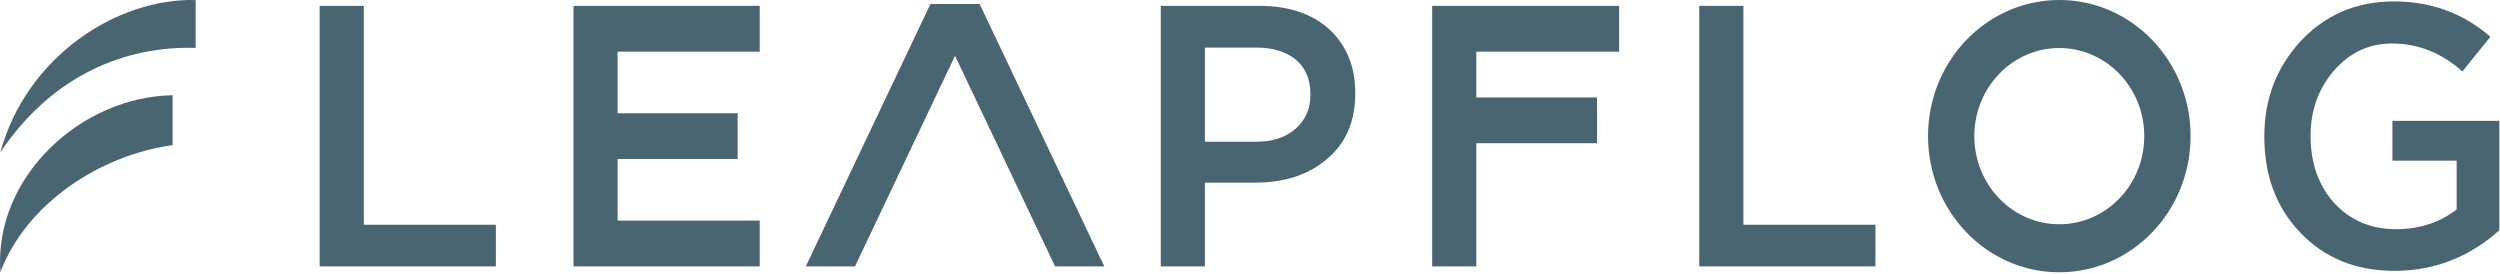 <svg width="1048" height="115" viewBox="0 0 1048 115" fill="none" xmlns="http://www.w3.org/2000/svg"><path fill-rule="evenodd" clip-rule="evenodd" d="M72.36 60.856C42.173 64.927 11.023 85.2 0.153 114.14C-2.668 74.144 33.918 40.572 72.36 39.919V60.856ZM82.022 20.069C53.168 19.23 22.303 30.929 0.153 63.825C11.123 23.642 49.13 -0.884 82.022 0.024V20.069Z" fill="#4A6572"/><path fill-rule="evenodd" clip-rule="evenodd" d="M134 2.469H152.503V94.201H207.861V111.671H134V2.469ZM486.597 2.469H528.115C540.351 2.469 550.129 5.797 557.452 12.453C564.573 19.215 568.129 28.055 568.129 38.975V39.284C568.129 51.143 564.017 60.4 555.794 67.055C548.171 73.398 538.242 76.571 526.009 76.571H505.1V111.671H486.597V2.469ZM526.614 59.409C533.531 59.409 539.046 57.592 543.158 53.925C547.268 50.284 549.326 45.579 549.326 39.834V39.52C549.326 33.256 547.268 28.391 543.158 24.96C539.046 21.607 533.531 19.941 526.614 19.941H505.1V59.409H526.614ZM712.331 2.469H730.833V94.201H786.191V111.671H712.331V2.469ZM964.096 97.318C954.168 86.816 949.204 73.505 949.204 57.382V57.069C949.204 41.572 954.268 28.314 964.395 17.291C974.825 6.161 987.861 0.598 1003.51 0.598C1019.15 0.598 1032.64 5.535 1043.97 15.418L1032.24 29.928C1023.42 22.126 1013.59 18.228 1002.75 18.228C993.129 18.228 985.006 22.023 978.384 29.615C971.868 37.206 968.609 46.253 968.609 56.759V57.069C968.609 68.302 971.868 77.611 978.384 84.995C985.205 92.38 993.881 96.073 1004.41 96.073C1014.24 96.073 1022.71 93.316 1029.83 87.803V67.365H1002.91V50.675H1047.73V96.54C1035 107.877 1020.36 113.544 1003.81 113.544C987.563 113.544 974.323 108.134 964.096 97.318ZM390.04 1.685L337.788 111.671H358.413L400.352 23.39L442.291 111.669H462.916L410.666 1.685H390.04ZM678.74 2.469V21.658H618.869V40.847H669.486V60.035H618.869V111.671H600.367C600.367 75.27 600.367 38.872 600.367 2.469H678.74ZM240.4 111.671C240.4 75.27 240.4 38.872 240.4 2.469H318.475V21.658H258.903V47.476H309.221V66.665H258.903V92.484H318.475V111.671H240.4ZM863.261 0C893.653 0 918.291 25.55 918.291 57.069C918.291 88.588 893.653 114.138 863.261 114.138C832.867 114.138 808.231 88.588 808.231 57.069C808.231 25.55 832.867 0 863.261 0ZM863.261 20.129C882.935 20.129 898.88 36.665 898.88 57.069C898.88 77.473 882.935 94.009 863.261 94.009C843.585 94.009 827.639 77.473 827.639 57.069C827.639 36.665 843.585 20.129 863.261 20.129Z" fill="#4A6572"/></svg>